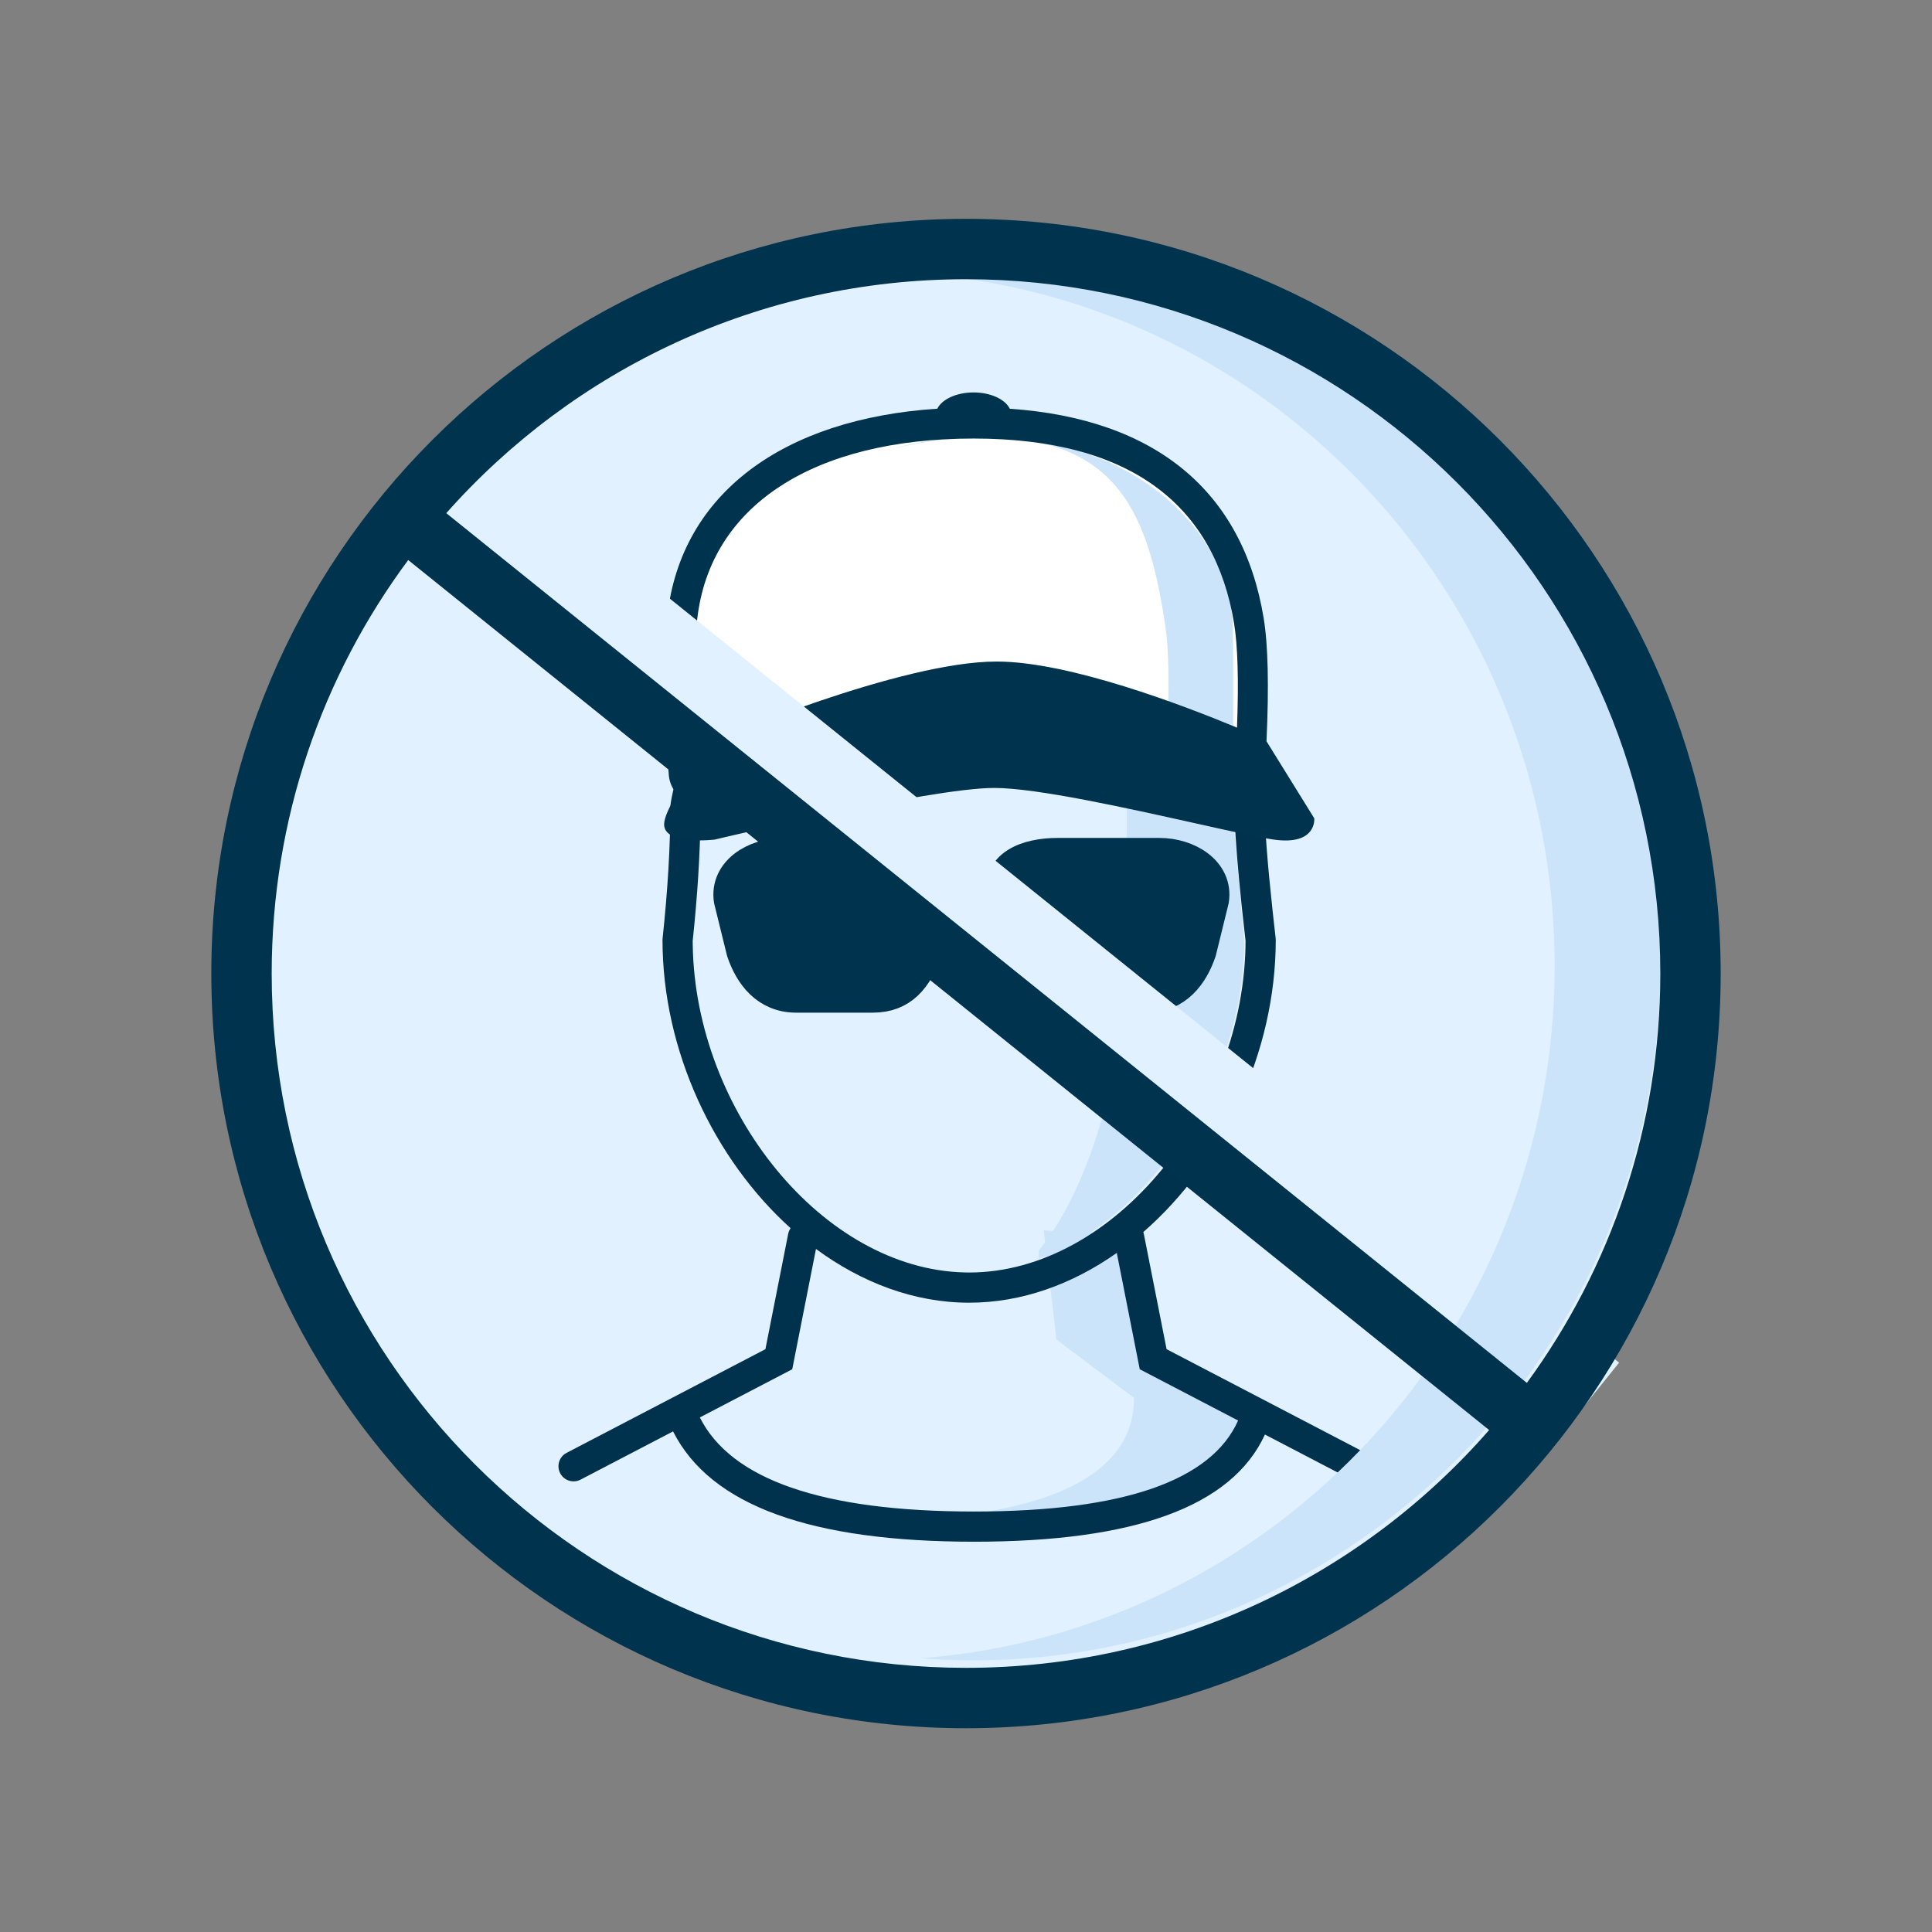 <svg width="80" height="80" viewBox="0 0 80 80" fill="none" xmlns="http://www.w3.org/2000/svg">
<rect x="0" y="0" width="80" height="80" fill="#808080" stroke="none"/>
<g clip-path="url(#clip0_520_900)">
<circle cx="40" cy="40.625" r="30" fill="#E1F1FF"/>
<path fill-rule="evenodd" clip-rule="evenodd" d="M43.683 50.949L46.879 51.145L47.734 56.127L52.279 58.266C52.279 60.783 46.89 62.704 40.554 62.711C45.244 62.083 47.418 60.389 47.418 57.913V57.88L44.211 55.469L43.683 50.949Z" fill="#D5E9EE"/>
<path fill-rule="evenodd" clip-rule="evenodd" d="M43.219 50.949L46.415 51.145L47.27 56.127L51.815 58.266C51.815 60.783 46.426 62.704 40.09 62.711C44.78 62.083 46.954 60.389 46.954 57.913V57.88L43.746 55.469L43.219 50.949Z" fill="#CBE4FA"/>
<path fill-rule="evenodd" clip-rule="evenodd" d="M38.923 19.804L38.694 19.805C33.01 19.883 29.206 22.869 29.107 28.111L29.105 28.23L28.53 30.253C28.02 32.076 27.773 33.072 27.758 33.398L27.757 33.429C27.757 35.039 27.651 36.848 27.437 38.856L27.433 38.922C27.433 43.509 29.568 47.999 32.737 50.857C32.689 50.926 32.654 51.005 32.637 51.093L31.694 55.867L23.461 60.16L23.398 60.197C23.139 60.373 23.048 60.719 23.196 61.003C23.355 61.309 23.733 61.428 24.039 61.269L27.87 59.271C29.425 62.355 33.609 63.839 40.334 63.839C46.95 63.839 51.001 62.401 52.378 59.401L55.961 61.269C56.267 61.428 56.645 61.309 56.804 61.003C56.952 60.719 56.861 60.373 56.602 60.197L56.539 60.16L48.306 55.867L47.363 51.093C47.358 51.067 47.351 51.041 47.343 51.016C50.611 48.168 52.826 43.596 52.826 38.922L52.822 38.851L52.698 37.738C52.479 35.708 52.369 34.267 52.369 33.429L52.367 33.309C52.345 32.883 52.207 32.593 51.944 32.41L51.911 32.389L51.892 32.261C51.832 31.912 51.675 31.247 51.404 30.185L51.021 28.705C50.983 23.215 47.033 19.804 41.337 19.804H38.923ZM46.244 51.88C44.407 53.175 42.312 53.942 40.13 53.942C37.857 53.942 35.679 53.11 33.788 51.716L32.805 56.698L28.979 58.693C30.263 61.252 34.019 62.589 40.334 62.589C46.561 62.589 50.169 61.291 51.267 58.821L47.195 56.698L46.244 51.88ZM38.923 21.054H41.337C46.333 21.054 49.674 23.896 49.769 28.578L49.772 28.866L50.279 30.839C50.532 31.841 50.67 32.435 50.67 32.5L50.674 32.609C50.697 32.96 50.836 33.197 51.075 33.354L51.119 33.38L51.12 33.548L51.13 33.947C51.16 34.803 51.259 36.017 51.425 37.595L51.576 38.958L51.576 38.922C51.576 45.929 46.14 52.692 40.13 52.692L39.944 52.689C34.07 52.553 28.794 45.996 28.685 39.139L28.683 38.958C28.881 37.091 28.988 35.387 29.005 33.847L29.007 33.429C29.007 33.254 29.385 31.804 30.08 29.368L30.355 28.41V28.321C30.355 23.645 33.668 21.054 38.923 21.054ZM28.683 38.958L28.68 38.989L28.683 38.949L28.683 38.958Z" fill="#00314D"/>
<path fill-rule="evenodd" clip-rule="evenodd" d="M43.377 21.241C47.893 22.518 50.679 25.995 50.679 29.714L51.517 38.953C51.517 45.043 47.192 50.714 43.013 52.118V51.78C45.174 49.141 46.66 43.956 46.66 38.953V30.172C46.66 26.453 45.2 22.958 43.377 21.241Z" fill="#CBE4FA"/>
<path fill-rule="evenodd" clip-rule="evenodd" d="M32.964 41.182H36.141C37.316 41.182 37.861 40.442 38.278 39.372L38.798 37.256C39.201 35.877 37.836 35.447 36.661 35.447H32.444C31.268 35.447 30.137 36.164 30.306 37.256L30.827 39.372C31.144 40.314 31.789 41.182 32.964 41.182Z" fill="#00334D" stroke="#00334D" stroke-width="1.5" stroke-linecap="round" stroke-linejoin="round"/>
<path fill-rule="evenodd" clip-rule="evenodd" d="M47.483 41.182H44.306C43.131 41.182 42.586 40.442 42.169 39.372L41.649 37.256C41.245 35.877 42.611 35.447 43.786 35.447H48.003C49.178 35.447 50.31 36.164 50.14 37.256L49.62 39.372C49.302 40.314 48.658 41.182 47.483 41.182Z" fill="#00334D" stroke="#00334D" stroke-width="1.5" stroke-linecap="round" stroke-linejoin="round"/>
<path d="M40.304 18.107C46.964 18.107 50.343 20.889 51.143 25.536C51.357 26.777 51.357 28.944 51.143 32.036C51.143 32.036 43.664 30.076 40 30C36.235 29.922 28.857 31.571 28.857 31.571C28.625 29.075 28.604 27.012 28.794 25.384C29.328 20.805 33.643 18.107 40.304 18.107Z" fill="white"/>
<path fill-rule="evenodd" clip-rule="evenodd" d="M48.269 32.433L51.051 32.5C51.051 32.5 51.085 27.873 51.051 26C50.983 22.286 47.269 18.107 40.769 18.107C39.258 18.107 37.99 18.278 36.928 18.598C38.171 18.278 39.474 18.107 40.769 18.107C46.34 18.107 47.576 21.353 48.265 26C48.522 27.73 48.301 31.856 48.269 32.433Z" fill="#CBE4FA"/>
<path fill-rule="evenodd" clip-rule="evenodd" d="M41.813 16.925C41.624 16.535 41.024 16.25 40.312 16.25C39.603 16.25 39.003 16.534 38.813 16.923C32.441 17.338 28.207 20.428 27.636 25.485C27.436 27.257 27.458 29.462 27.696 32.108C27.723 32.407 27.848 32.675 28.037 32.878C27.728 33.381 27.5 33.85 27.5 34.137C27.5 35.017 29.592 34.766 29.592 34.766C29.592 34.766 38.518 32.627 41.165 32.627C42.928 32.627 46.687 33.465 49.53 34.098L49.53 34.098L49.53 34.098C50.955 34.416 52.149 34.682 52.748 34.766C54.541 35.017 54.421 33.885 54.421 33.885L52.443 30.694C52.547 28.389 52.509 26.693 52.322 25.572C51.451 20.346 47.856 17.341 41.813 16.925ZM51.222 30.13C51.295 28.172 51.253 26.725 51.097 25.789C50.302 21.017 46.942 18.159 40.318 18.159C33.694 18.159 29.402 20.93 28.871 25.634C28.691 27.225 28.701 29.22 28.902 31.618C29.316 31.06 29.662 30.643 29.662 30.643C29.662 30.643 37.261 27.393 41.269 27.393C44.269 27.393 49.022 29.214 51.222 30.13Z" fill="#00334D"/>
<path d="M19.375 20.625L65.79 57.983" stroke="#E1F1FF" stroke-width="4" stroke-linejoin="round"/>
<path fill-rule="evenodd" clip-rule="evenodd" d="M38.125 68.666C52.809 67.537 64.375 55.134 64.375 40C64.375 24.866 52.809 12.463 38.125 11.334C38.847 11.278 39.577 11.25 40.312 11.25C56.018 11.25 68.75 24.122 68.75 40C68.75 55.878 56.018 68.75 40.312 68.75C39.577 68.75 38.847 68.722 38.125 68.666Z" fill="#CBE4FA"/>
<path fill-rule="evenodd" clip-rule="evenodd" d="M40 9.062C22.741 9.062 8.75 23.054 8.75 40.312C8.75 57.571 22.741 71.562 40 71.562C57.259 71.562 71.25 57.571 71.25 40.312C71.25 23.054 57.259 9.062 40 9.062ZM40 11.562C55.878 11.562 68.75 24.434 68.75 40.312C68.75 46.651 66.699 52.51 63.224 57.263L18.479 21.249C23.746 15.307 31.436 11.562 40 11.562ZM16.903 23.19C13.351 27.973 11.25 33.897 11.25 40.312C11.25 56.191 24.122 69.062 40 69.062C48.641 69.062 56.392 65.25 61.662 59.215L16.903 23.19Z" fill="#00334D"/>
</g>
<defs>
<clipPath id="clip0_520_900">
<rect width="80" height="80" fill="white"/>
</clipPath>
</defs>
</svg>
